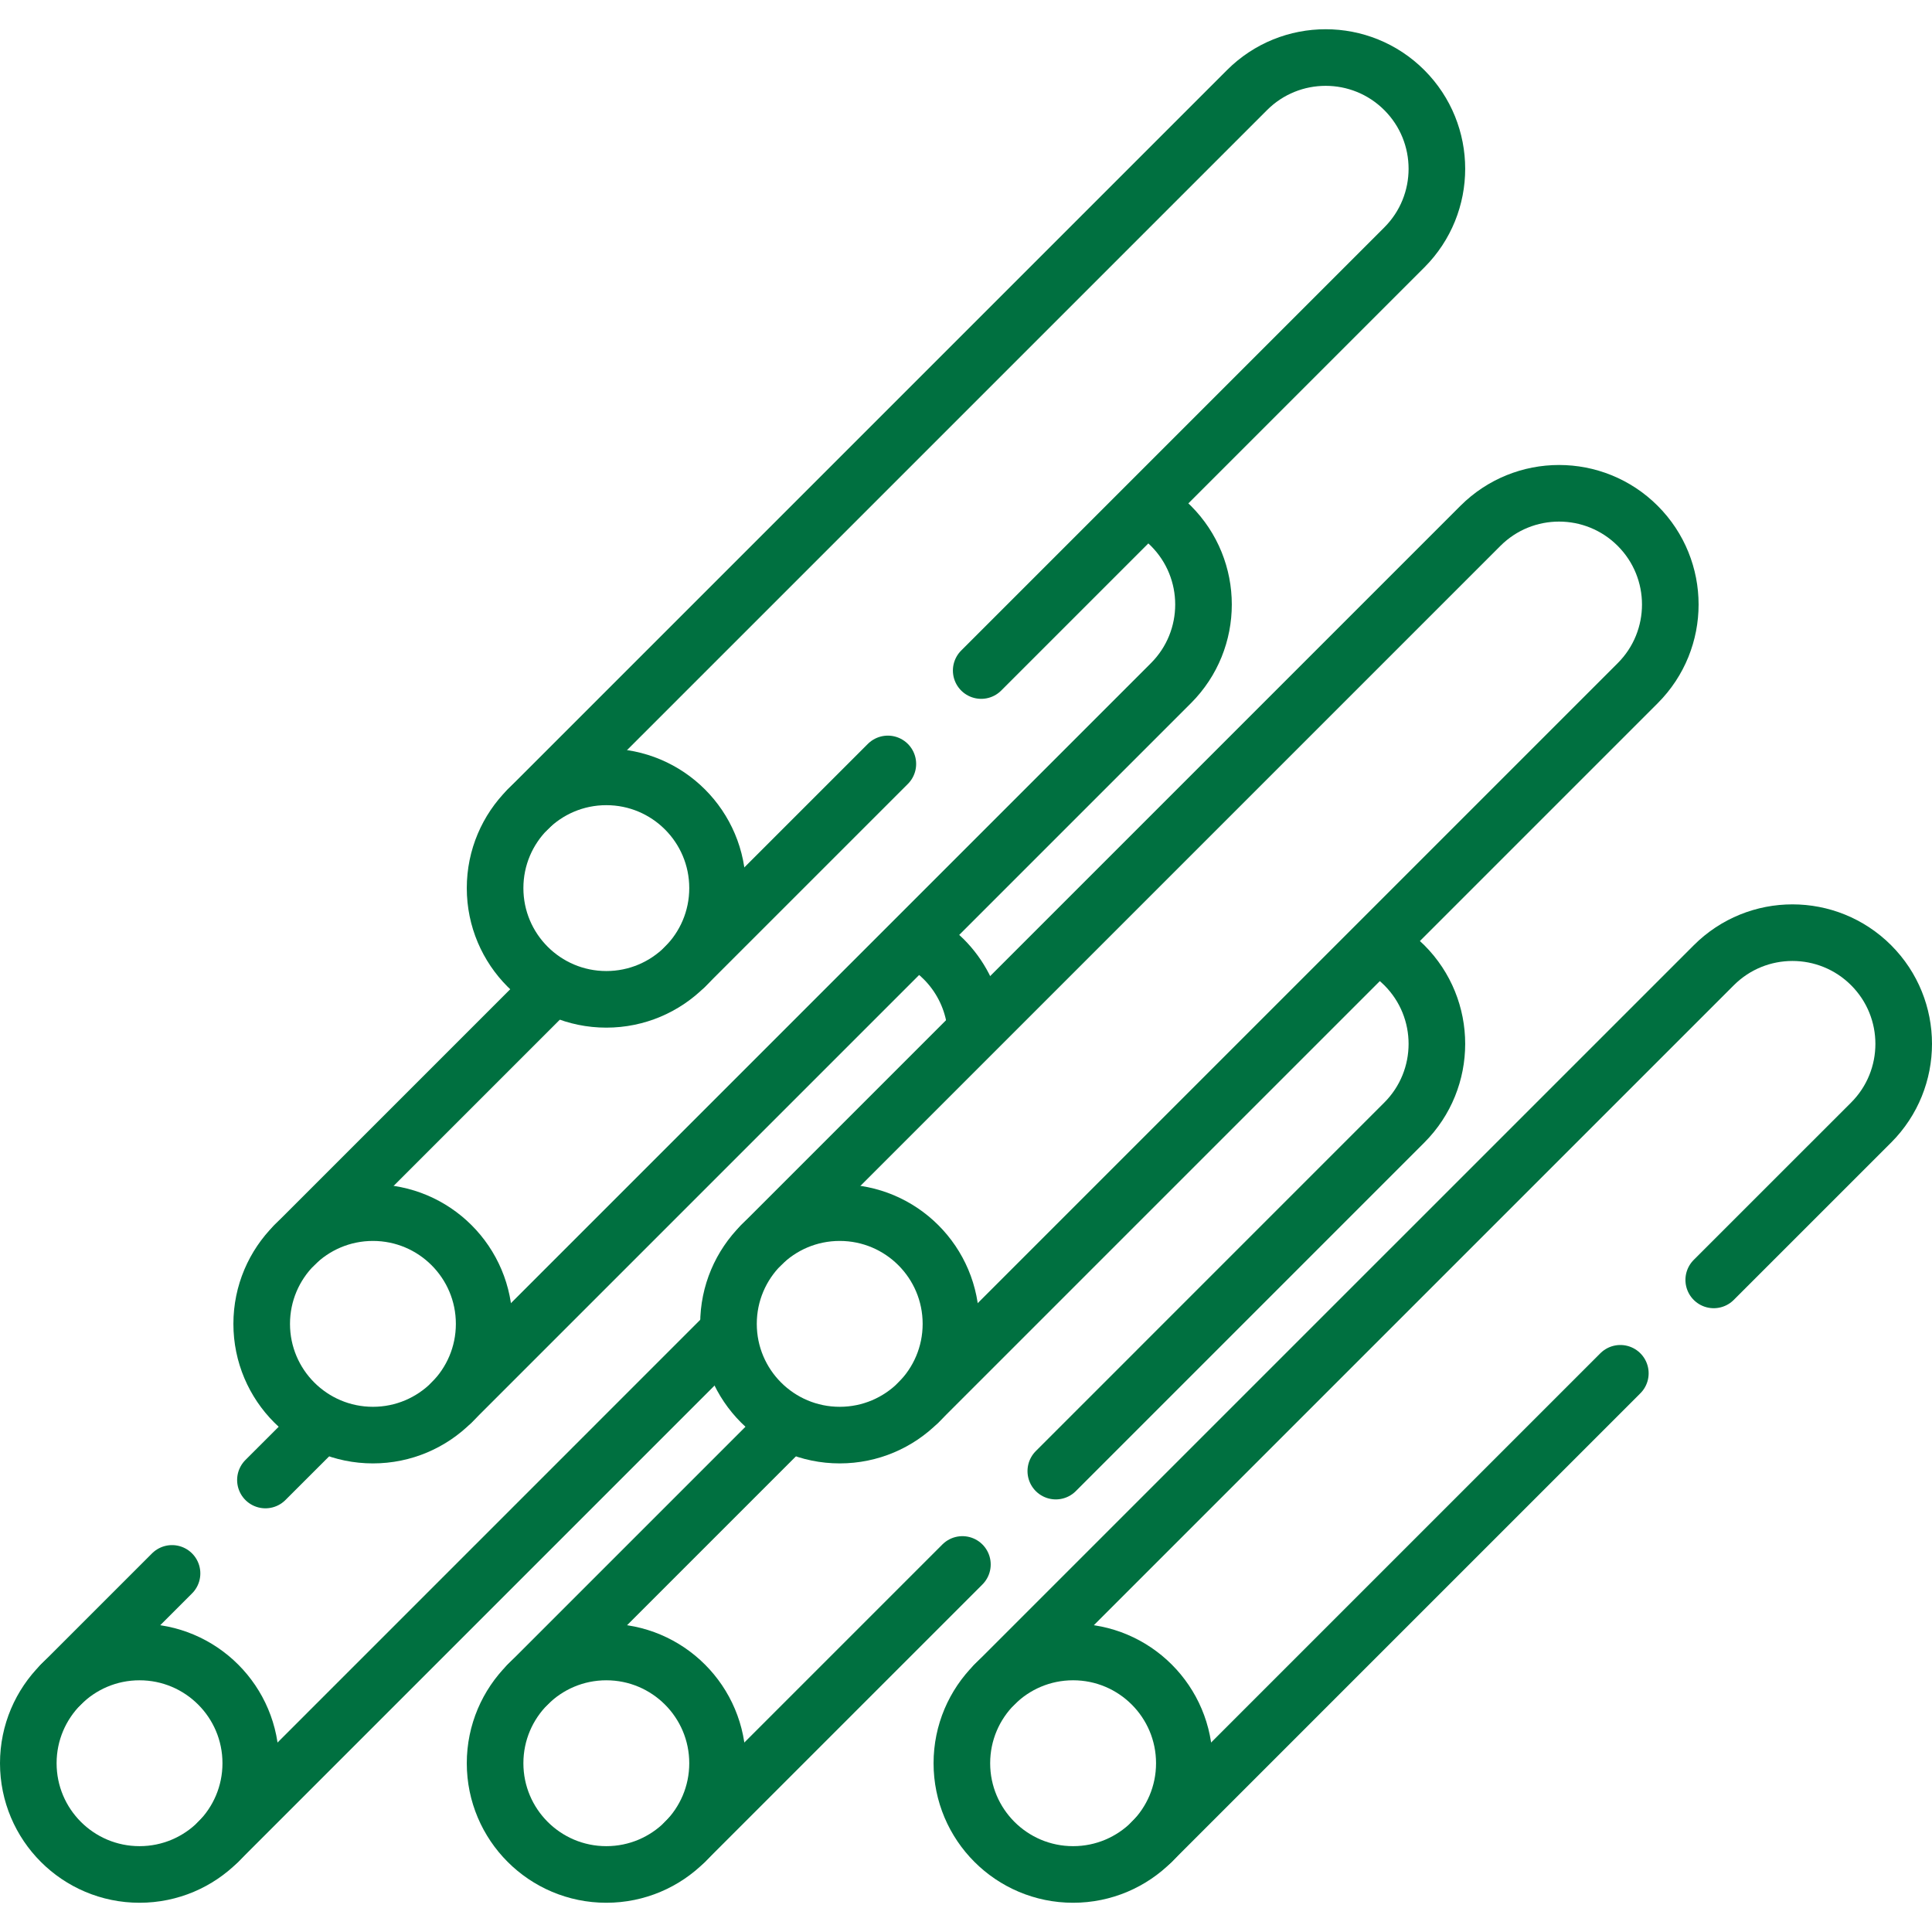 <svg width="512" height="512" viewBox="0 0 512 512" fill="none" xmlns="http://www.w3.org/2000/svg">
<path d="M160.682 496.751C176.963 496.751 190.16 483.554 190.16 467.273C190.16 450.993 176.963 437.795 160.682 437.795C144.402 437.795 131.204 450.993 131.204 467.273C131.204 483.554 144.402 496.751 160.682 496.751Z" stroke="#007040" stroke-width="15" stroke-miterlimit="10" stroke-linecap="round" stroke-linejoin="round"/>
<path d="M206.568 379.7L139.837 446.429M367.058 251.708C368.868 252.858 370.578 254.218 372.158 255.798C383.668 267.308 383.668 285.968 372.158 297.488L279.798 389.858M255.048 414.598L181.529 488.117" stroke="#007040" stroke-width="15" stroke-miterlimit="10" stroke-linecap="round" stroke-linejoin="round"/>
<path d="M284.384 496.751C300.664 496.751 313.863 483.553 313.863 467.272C313.863 450.992 300.664 437.793 284.384 437.793C268.103 437.793 254.905 450.992 254.905 467.272C254.905 483.553 268.103 496.751 284.384 496.751Z" stroke="#007040" stroke-width="15" stroke-miterlimit="10" stroke-linecap="round" stroke-linejoin="round"/>
<path d="M263.539 446.427L454.177 255.798C465.687 244.289 484.347 244.289 495.867 255.798C507.377 267.308 507.377 285.968 495.867 297.488L454.157 339.188M429.408 363.938L305.228 488.117" stroke="#007040" stroke-width="15" stroke-miterlimit="10" stroke-linecap="round" stroke-linejoin="round"/>
<path d="M36.978 496.751C53.258 496.751 66.456 483.554 66.456 467.273C66.456 450.993 53.258 437.795 36.978 437.795C20.698 437.795 7.5 450.993 7.5 467.273C7.5 483.554 20.698 496.751 36.978 496.751Z" stroke="#007040" stroke-width="15" stroke-miterlimit="10" stroke-linecap="round" stroke-linejoin="round"/>
<path d="M45.59 416.968L16.13 446.427M84.299 378.268L70.34 392.218M258.306 270.156C257.302 264.1 254.423 258.512 250.075 254.178C248.528 252.63 246.814 251.258 244.965 250.088M57.823 488.118L192.132 353.808" stroke="#007040" stroke-width="15" stroke-miterlimit="10" stroke-linecap="round" stroke-linejoin="round"/>
<path d="M222.534 380.317C238.814 380.317 252.012 367.119 252.012 350.839C252.012 334.559 238.814 321.361 222.534 321.361C206.254 321.361 193.056 334.559 193.056 350.839C193.056 367.119 206.254 380.317 222.534 380.317Z" stroke="#007040" stroke-width="15" stroke-miterlimit="10" stroke-linecap="round" stroke-linejoin="round"/>
<path d="M243.378 371.683L434.011 181.05C445.523 169.538 445.523 150.873 434.011 139.361C422.499 127.849 403.834 127.849 392.322 139.361L201.69 329.994" stroke="#007040" stroke-width="15" stroke-miterlimit="10" stroke-linecap="round" stroke-linejoin="round"/>
<path d="M98.831 380.317C115.111 380.317 128.309 367.119 128.309 350.839C128.309 334.559 115.111 321.361 98.831 321.361C82.55 321.361 69.353 334.559 69.353 350.839C69.353 367.119 82.55 380.317 98.831 380.317Z" stroke="#007040" stroke-width="15" stroke-miterlimit="10" stroke-linecap="round" stroke-linejoin="round"/>
<path d="M144.888 263.092L77.986 329.994M119.674 371.683L310.307 181.05C321.819 169.538 321.819 150.873 310.307 139.361C308.929 137.981 307.417 136.741 305.794 135.658" stroke="#007040" stroke-width="15" stroke-miterlimit="10" stroke-linecap="round" stroke-linejoin="round"/>
<path d="M160.682 264.835C176.963 264.835 190.16 251.637 190.16 235.357C190.16 219.077 176.963 205.879 160.682 205.879C144.402 205.879 131.204 219.077 131.204 235.357C131.204 251.637 144.402 264.835 160.682 264.835Z" stroke="#007040" stroke-width="15" stroke-miterlimit="10" stroke-linecap="round" stroke-linejoin="round"/>
<path d="M139.839 214.509L330.468 23.88C341.978 12.37 360.648 12.37 372.158 23.88C383.668 35.39 383.668 54.06 372.158 65.57L260.028 177.699M235.289 202.449L181.529 256.199" stroke="#007040" stroke-width="15" stroke-miterlimit="10" stroke-linecap="round" stroke-linejoin="round"/>
</svg>
